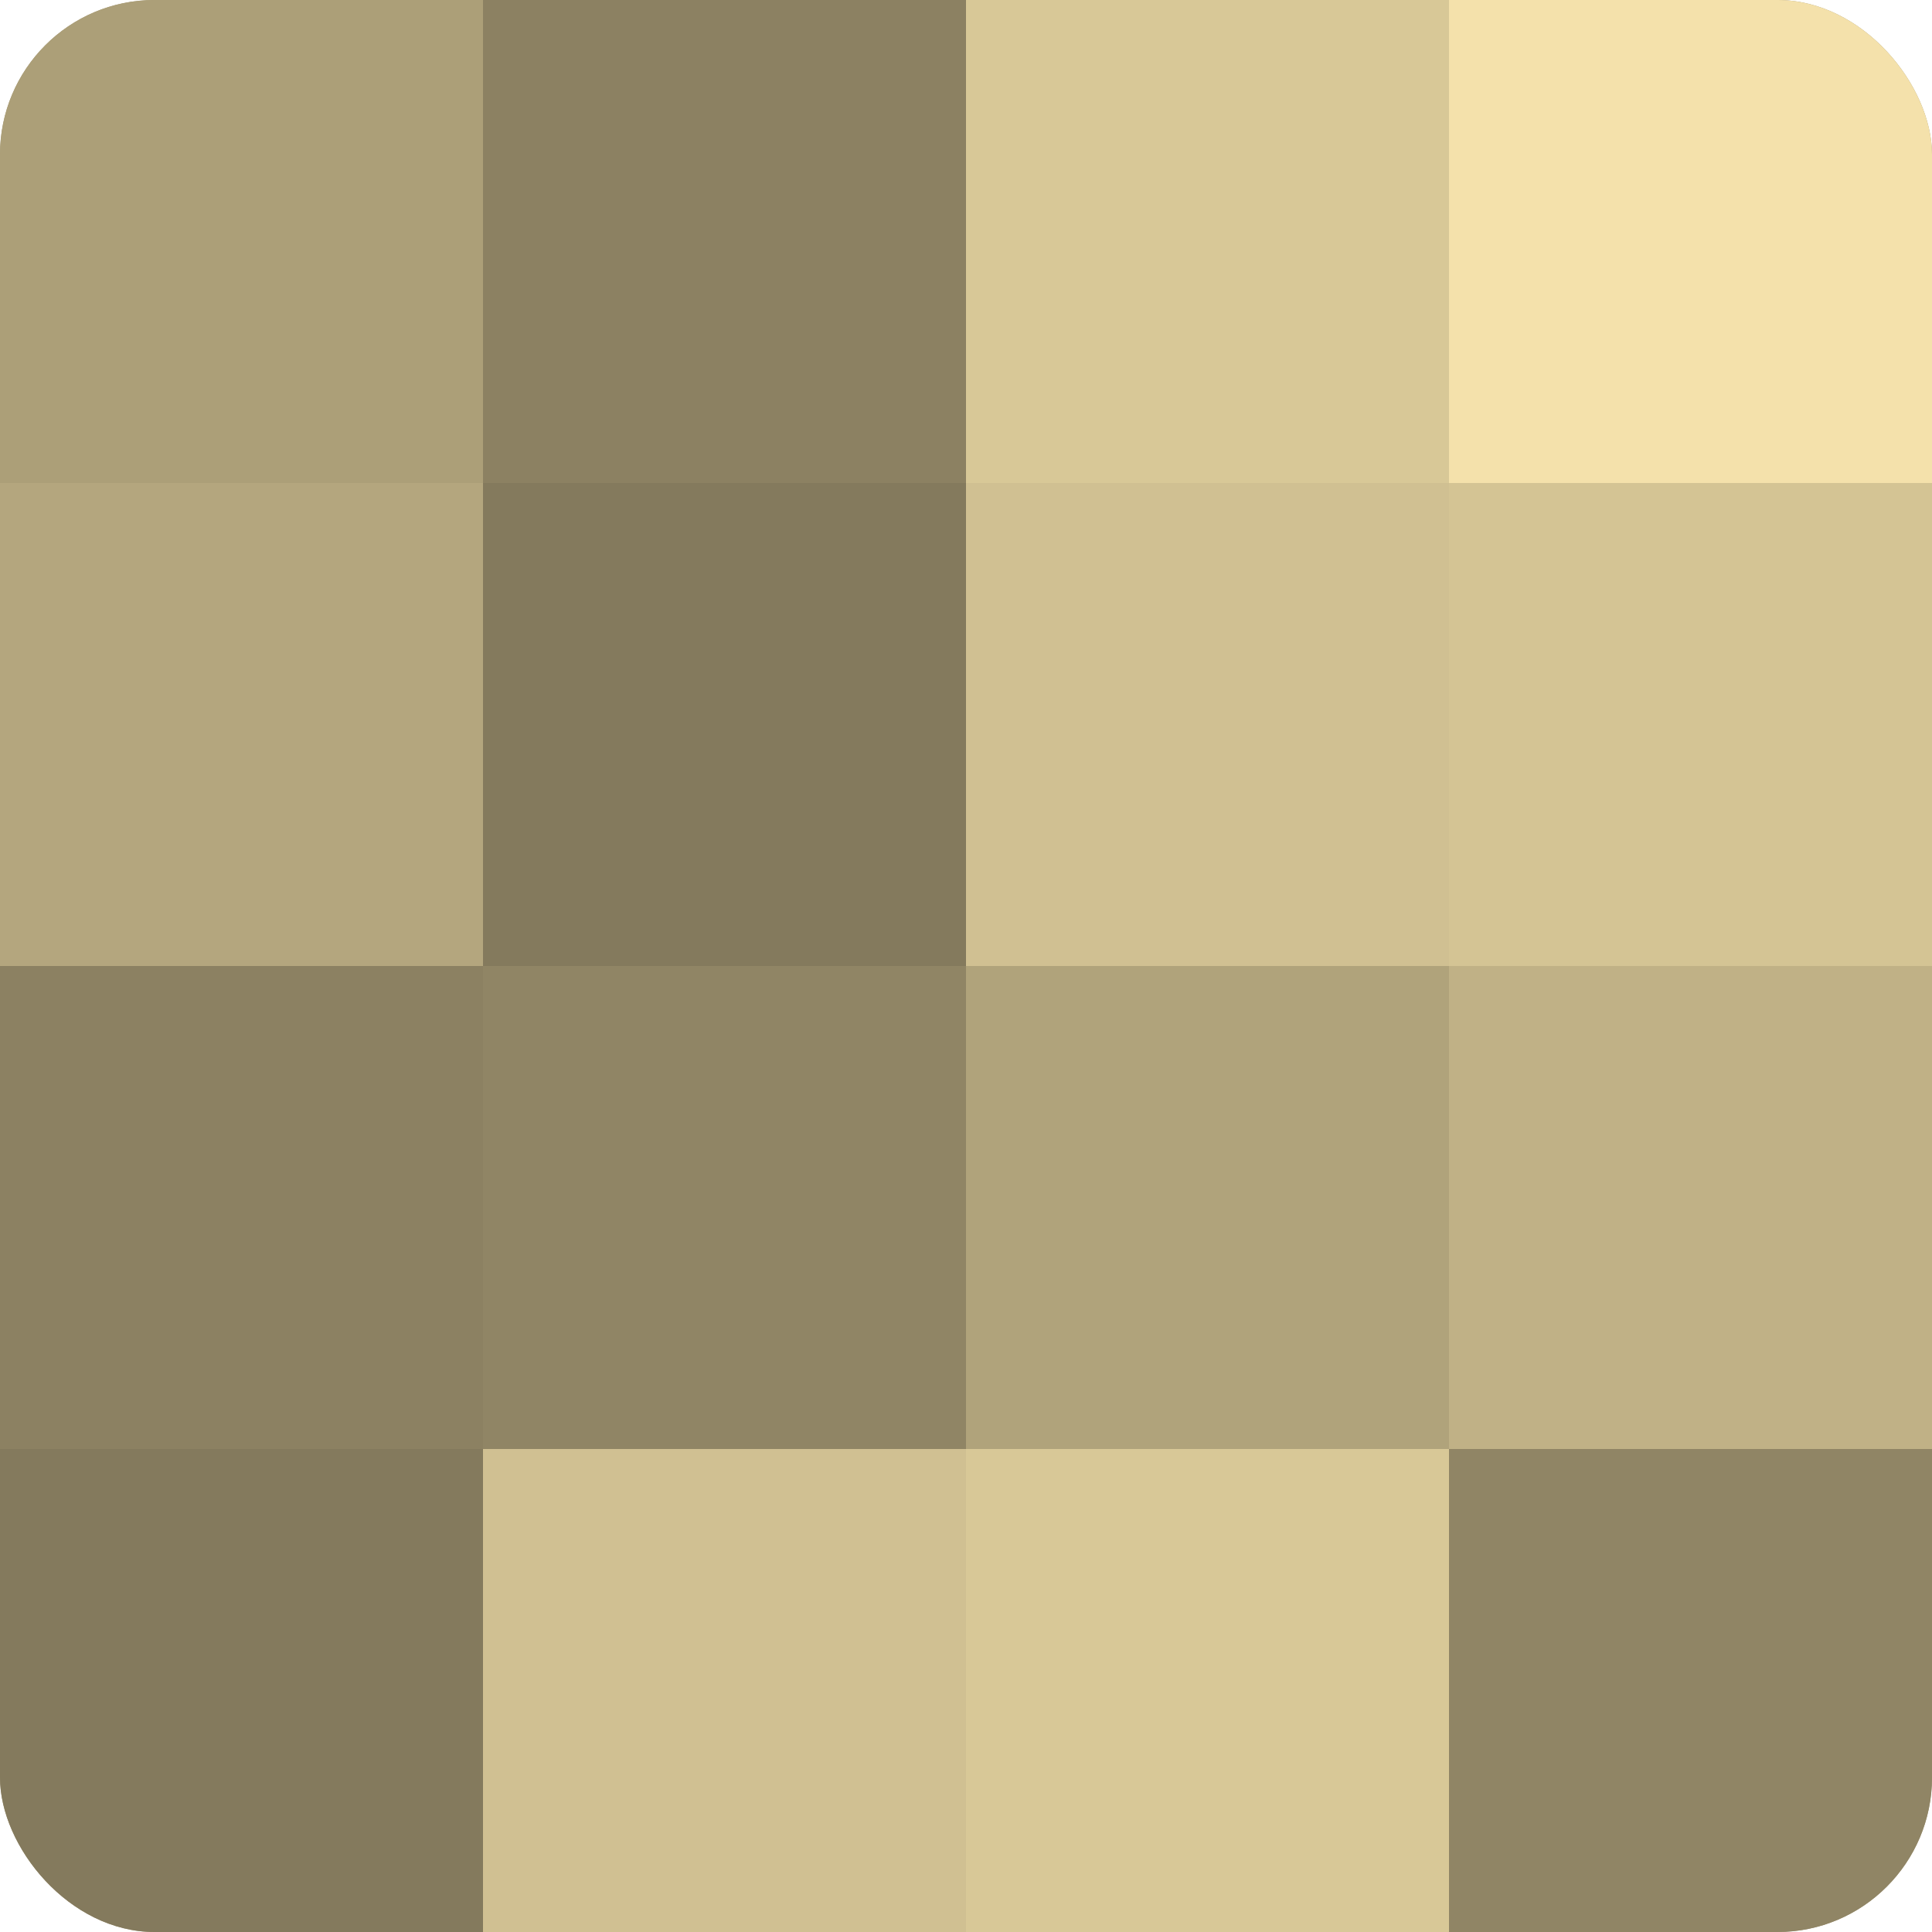 <?xml version="1.0" encoding="UTF-8"?>
<svg xmlns="http://www.w3.org/2000/svg" width="60" height="60" viewBox="0 0 100 100" preserveAspectRatio="xMidYMid meet"><defs><clipPath id="c" width="100" height="100"><rect width="100" height="100" rx="8" ry="8"/></clipPath></defs><g clip-path="url(#c)"><rect width="100" height="100" fill="#a09470"/><rect width="25" height="25" fill="#ac9f78"/><rect y="25" width="25" height="25" fill="#b4a67e"/><rect y="50" width="25" height="25" fill="#8c8162"/><rect y="75" width="25" height="25" fill="#847a5d"/><rect x="25" width="25" height="25" fill="#8c8162"/><rect x="25" y="25" width="25" height="25" fill="#847a5d"/><rect x="25" y="50" width="25" height="25" fill="#908565"/><rect x="25" y="75" width="25" height="25" fill="#d0c092"/><rect x="50" width="25" height="25" fill="#d8c897"/><rect x="50" y="25" width="25" height="25" fill="#d0c092"/><rect x="50" y="50" width="25" height="25" fill="#b0a37b"/><rect x="50" y="75" width="25" height="25" fill="#d8c897"/><rect x="75" width="25" height="25" fill="#f4e1ab"/><rect x="75" y="25" width="25" height="25" fill="#d4c494"/><rect x="75" y="50" width="25" height="25" fill="#c0b186"/><rect x="75" y="75" width="25" height="25" fill="#908565"/></g></svg>
